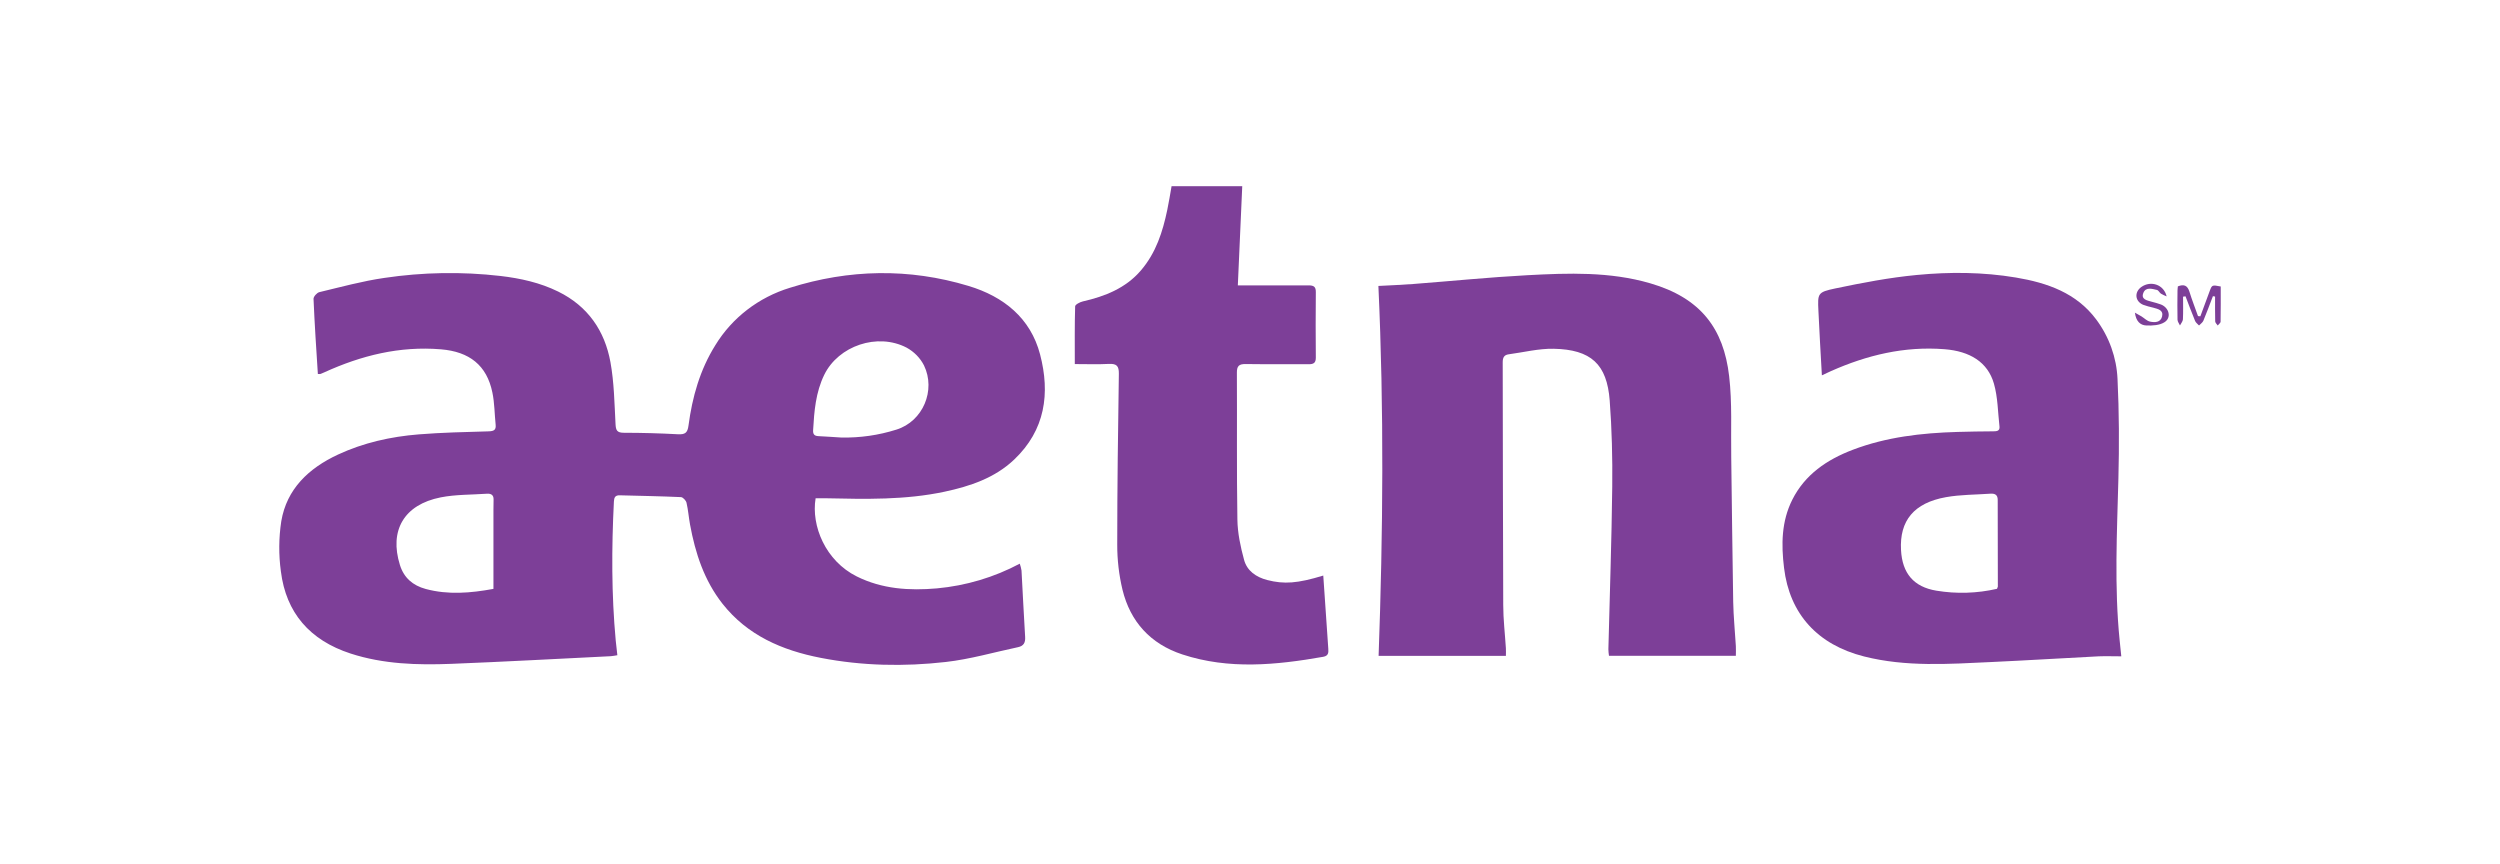 <svg width="188" height="65" viewBox="0 0 188 65" fill="none" xmlns="http://www.w3.org/2000/svg">
<path d="M23.903 28.126C23.78 26.224 23.657 24.345 23.577 22.468C23.577 22.302 23.832 22.013 24.016 21.969C25.638 21.582 27.255 21.137 28.902 20.899C31.793 20.468 34.732 20.418 37.637 20.753C39.145 20.931 40.613 21.255 41.979 21.928C44.23 23.037 45.477 24.893 45.904 27.225C46.182 28.755 46.205 30.331 46.288 31.889C46.313 32.356 46.392 32.546 46.929 32.545C48.278 32.545 49.627 32.584 50.976 32.656C51.515 32.684 51.703 32.554 51.775 32.002C52.057 29.867 52.633 27.81 53.8 25.948C55.056 23.895 57.048 22.362 59.396 21.643C63.845 20.241 68.357 20.151 72.829 21.501C75.481 22.301 77.499 23.923 78.213 26.648C78.981 29.583 78.607 32.337 76.264 34.562C74.817 35.937 72.961 36.565 71.023 36.978C68.08 37.605 65.095 37.535 62.111 37.47C61.85 37.464 61.587 37.47 61.334 37.47C60.988 39.547 62.084 42.182 64.428 43.348C66.338 44.299 68.378 44.428 70.459 44.246C72.644 44.045 74.763 43.413 76.686 42.388C76.746 42.558 76.79 42.732 76.818 42.909C76.912 44.574 76.986 46.231 77.09 47.891C77.117 48.315 76.99 48.576 76.553 48.668C74.744 49.05 72.951 49.574 71.12 49.781C67.987 50.138 64.838 50.076 61.724 49.472C58.8 48.904 56.205 47.775 54.335 45.405C52.949 43.643 52.286 41.594 51.891 39.446C51.79 38.902 51.752 38.345 51.626 37.808C51.586 37.638 51.358 37.389 51.206 37.383C49.676 37.314 48.14 37.289 46.611 37.247C46.256 37.237 46.181 37.413 46.165 37.722C45.99 41.209 45.98 44.693 46.303 48.173C46.336 48.53 46.384 48.876 46.425 49.273C46.237 49.301 46.086 49.337 45.935 49.346C41.936 49.542 37.939 49.764 33.941 49.921C31.383 50.021 28.832 49.947 26.365 49.146C23.29 48.146 21.509 46.073 21.123 42.972C20.951 41.718 20.961 40.447 21.152 39.196C21.561 36.778 23.198 35.217 25.416 34.184C27.336 33.291 29.383 32.835 31.488 32.665C33.236 32.525 34.995 32.487 36.75 32.437C37.151 32.425 37.313 32.326 37.272 31.933C37.188 31.126 37.192 30.305 37.027 29.515C36.608 27.47 35.3 26.445 33.16 26.269C30.052 26.011 27.168 26.733 24.388 28C24.296 28.043 24.204 28.086 24.109 28.119C24.041 28.129 23.971 28.131 23.903 28.126ZM63.258 32.902C64.666 32.932 66.07 32.731 67.41 32.307C69.416 31.682 70.385 29.342 69.485 27.481C69.198 26.918 68.743 26.453 68.18 26.144C65.984 24.999 63.047 26.005 61.983 28.186C61.341 29.503 61.227 30.921 61.146 32.348C61.129 32.64 61.227 32.786 61.548 32.798C62.118 32.824 62.688 32.868 63.258 32.902ZM37.107 44.284C37.107 42.238 37.107 40.283 37.107 38.329C37.107 38.072 37.107 37.814 37.117 37.557C37.125 37.211 36.916 37.106 36.606 37.128C35.45 37.209 34.269 37.18 33.141 37.402C30.378 37.949 29.261 39.892 30.075 42.49C30.377 43.458 31.048 44.028 32.01 44.29C33.695 44.744 35.389 44.6 37.107 44.284Z" fill="#7D3F98"/>
<path d="M113.244 49.322L103.671 49.322C104.007 40.039 104.083 30.785 103.655 21.503C104.543 21.454 105.397 21.424 106.247 21.359C109.117 21.139 111.982 20.85 114.854 20.696C117.953 20.529 121.063 20.42 124.095 21.303C127.898 22.409 129.615 24.709 130.031 28.282C130.268 30.298 130.154 32.353 130.189 34.39C130.242 38.016 130.271 41.644 130.337 45.266C130.358 46.374 130.471 47.479 130.536 48.586C130.549 48.816 130.536 49.05 130.536 49.316L120.995 49.316C120.97 49.154 120.955 48.991 120.95 48.827C121.05 44.748 121.195 40.67 121.241 36.591C121.266 34.436 121.211 32.272 121.05 30.122C120.844 27.387 119.646 26.284 116.834 26.227C115.708 26.205 114.576 26.494 113.448 26.645C113.098 26.692 113.004 26.904 113.004 27.239C113.02 33.32 113.015 39.401 113.043 45.482C113.043 46.569 113.174 47.655 113.242 48.742C113.254 48.906 113.244 49.086 113.244 49.322Z" fill="#7D3F98"/>
<path d="M137.005 28.225C136.913 26.541 136.815 24.948 136.744 23.35C136.686 22.067 136.679 21.972 138.007 21.692C140.034 21.268 142.084 20.873 144.146 20.678C146.623 20.44 149.123 20.456 151.596 20.87C153.967 21.269 156.148 22.03 157.632 24.02C158.611 25.331 159.169 26.893 159.238 28.51C159.36 30.998 159.368 33.496 159.304 35.987C159.2 40.046 158.989 44.103 159.398 48.158C159.435 48.526 159.473 48.895 159.521 49.356C158.907 49.356 158.359 49.334 157.817 49.356C155.126 49.493 152.437 49.661 149.745 49.785C146.546 49.933 143.346 50.166 140.178 49.366C136.686 48.483 134.577 46.178 134.159 42.695C133.947 40.94 133.96 39.218 134.779 37.582C135.73 35.687 137.376 34.568 139.328 33.824C141.851 32.864 144.502 32.56 147.188 32.482C148.088 32.456 148.987 32.44 149.886 32.436C150.162 32.436 150.399 32.413 150.361 32.069C150.238 30.992 150.238 29.879 149.943 28.848C149.475 27.219 148.121 26.41 146.23 26.261C143.211 26.023 140.398 26.704 137.683 27.91C137.497 28.002 137.313 28.086 137.005 28.225ZM150.175 44.278C150.203 44.225 150.224 44.17 150.238 44.112C150.238 41.938 150.225 39.761 150.228 37.587C150.228 37.207 150.016 37.103 149.683 37.125C148.568 37.203 147.435 37.192 146.342 37.386C143.927 37.816 142.838 39.154 142.956 41.36C143.05 43.117 143.91 44.134 145.611 44.418C147.127 44.671 148.679 44.623 150.175 44.278Z" fill="#7D3F98"/>
<path d="M99.51 43.282C99.633 45.145 99.756 46.96 99.887 48.776C99.907 49.066 99.91 49.319 99.507 49.391C95.963 50.014 92.417 50.365 88.914 49.214C86.496 48.419 84.997 46.734 84.413 44.355C84.146 43.239 84.013 42.096 84.016 40.951C84.016 36.67 84.074 32.389 84.138 28.108C84.147 27.538 83.987 27.336 83.389 27.366C82.56 27.41 81.727 27.378 80.825 27.378C80.825 25.88 80.809 24.458 80.851 23.038C80.851 22.905 81.209 22.717 81.427 22.667C83.113 22.282 84.661 21.664 85.799 20.333C86.937 19.003 87.435 17.428 87.779 15.784C87.902 15.204 87.992 14.62 88.102 14L93.417 14C93.306 16.466 93.197 18.923 93.085 21.46L93.868 21.46C95.382 21.46 96.894 21.47 98.406 21.46C98.795 21.46 98.954 21.563 98.95 21.96C98.934 23.605 98.934 25.25 98.95 26.896C98.95 27.301 98.773 27.393 98.396 27.39C96.822 27.376 95.248 27.401 93.675 27.376C93.168 27.369 93.011 27.528 93.014 28.022C93.035 31.708 92.992 35.394 93.052 39.08C93.068 40.093 93.288 41.122 93.556 42.108C93.777 42.919 94.447 43.4 95.303 43.62C96.562 43.942 97.562 43.877 99.51 43.282Z" fill="#7D3F98"/>
<path d="M164.166 22.309C164.166 22.877 164.183 23.446 164.156 24.013C164.148 24.169 164.011 24.32 163.934 24.474C163.869 24.331 163.752 24.188 163.749 24.043C163.73 23.312 163.741 22.579 163.748 21.848C163.748 21.752 163.766 21.654 163.775 21.536C164.232 21.353 164.498 21.463 164.644 21.932C164.835 22.552 165.073 23.157 165.29 23.77L165.467 23.786C165.701 23.152 165.93 22.517 166.17 21.884C166.346 21.418 166.352 21.42 166.999 21.544C166.999 22.416 167.006 23.302 166.989 24.188C166.989 24.286 166.847 24.381 166.77 24.477C166.705 24.375 166.587 24.275 166.583 24.171C166.566 23.549 166.574 22.925 166.574 22.302L166.411 22.271C166.175 22.888 165.948 23.509 165.693 24.119C165.635 24.258 165.478 24.357 165.366 24.476C165.267 24.365 165.128 24.27 165.074 24.142C164.821 23.527 164.59 22.903 164.351 22.283L164.166 22.309Z" fill="#7D3F98"/>
<path d="M162.932 22.289C162.782 22.231 162.638 22.161 162.5 22.081C162.389 22.003 162.318 21.83 162.203 21.804C161.835 21.72 161.363 21.566 161.181 22.024C160.984 22.513 161.451 22.59 161.806 22.689C162.044 22.747 162.278 22.817 162.508 22.899C163.122 23.145 163.309 23.885 162.775 24.227C162.413 24.465 161.863 24.495 161.403 24.476C160.943 24.457 160.627 24.158 160.545 23.512C160.774 23.641 160.913 23.714 161.045 23.796C161.257 23.928 161.45 24.136 161.679 24.184C162.039 24.261 162.472 24.258 162.587 23.808C162.71 23.313 162.277 23.238 161.923 23.136C161.664 23.08 161.41 23.008 161.16 22.919C160.547 22.654 160.49 21.968 161.026 21.583C161.736 21.081 162.717 21.387 162.932 22.289Z" fill="#7D3F98"/>
</svg>
